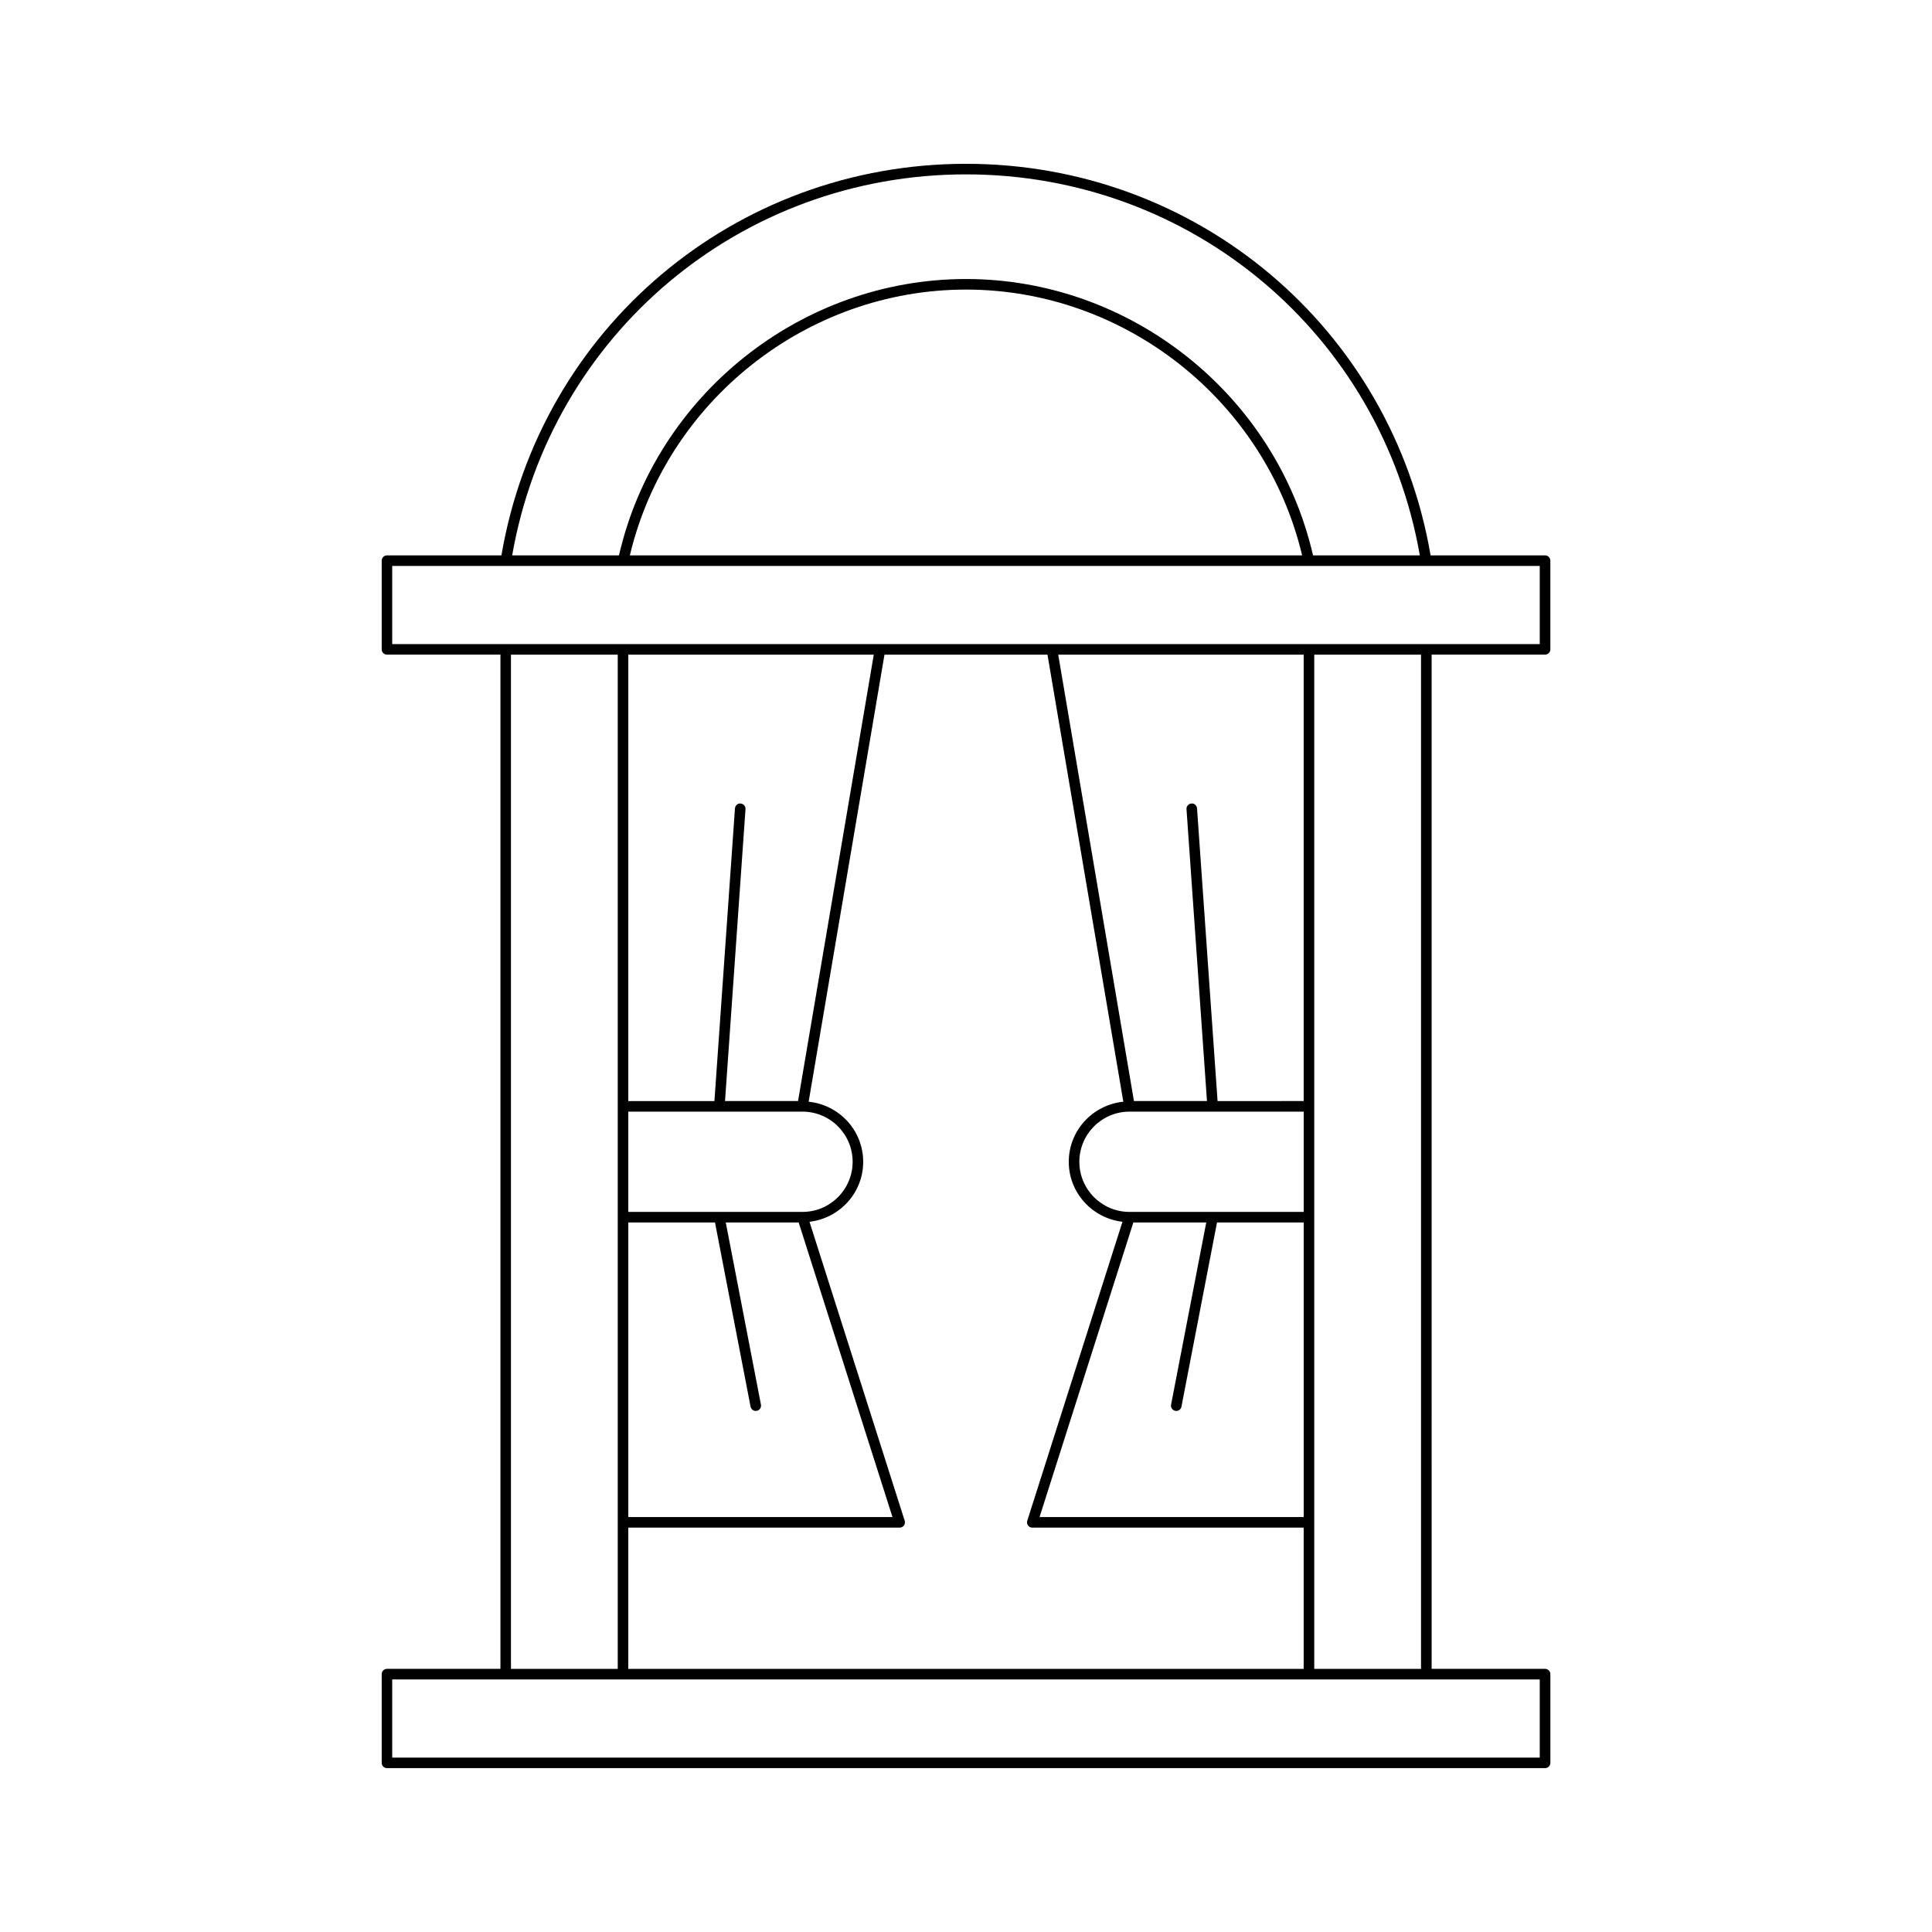 <?xml version="1.0" encoding="UTF-8"?>
<!-- Uploaded to: SVG Repo, www.svgrepo.com, Generator: SVG Repo Mixer Tools -->
<svg fill="#000000" width="800px" height="800px" version="1.1" viewBox="144 144 512 512" xmlns="http://www.w3.org/2000/svg">
 <path d="m553.45 291.18h-30.328c-10.285-60.191-61.852-103.77-123.12-103.77-61.273 0-112.84 43.578-123.12 103.77h-30.328c-0.773 0-1.398 0.629-1.398 1.398v23.508c0 0.77 0.625 1.398 1.398 1.398h30.066v268.78h-30.066c-0.773 0-1.398 0.629-1.398 1.398v23.512c0 0.77 0.625 1.398 1.398 1.398h306.91c0.773 0 1.398-0.629 1.398-1.398v-23.512c0-0.77-0.625-1.398-1.398-1.398h-30.066l-0.004-268.78h30.066c0.773 0 1.398-0.629 1.398-1.398v-23.508c0.004-0.77-0.625-1.398-1.398-1.398zm-153.45-100.97c59.738 0 110.02 42.375 120.27 100.97h-28.301c-9.781-42.496-48.25-73.238-91.969-73.238-43.723 0-82.191 30.742-91.969 73.238h-28.301c10.25-58.594 60.531-100.97 120.27-100.97zm89.078 100.97h-178.16c9.727-40.906 46.875-70.438 89.082-70.438 42.203 0 79.355 29.531 89.078 70.438zm62.973 297.89v20.715l-304.11-0.004v-20.715zm-272.64-2.801v-268.78h28.297v268.78zm60.855-229.32c-0.707-0.137-1.441 0.523-1.496 1.297l-5.441 77.551h-22.824l0.004-118.31h65.051l-20.07 118.3h-19.352l5.426-77.355c0.059-0.766-0.523-1.434-1.297-1.488zm16.406 81.645c7.324 0 13.285 5.965 13.285 13.289 0 7.324-5.961 13.285-13.285 13.285h-46.168v-26.574zm-23.191 29.371 9.426 48.812c0.133 0.668 0.715 1.133 1.371 1.133 0.09 0 0.176-0.004 0.27-0.027 0.762-0.141 1.254-0.879 1.109-1.641l-9.32-48.277h19.316l24.863 78.074h-70.008v-78.074zm48.941 80.875c0.445 0 0.867-0.215 1.129-0.574 0.266-0.359 0.34-0.824 0.203-1.25l-25.23-79.234c7.988-0.934 14.23-7.664 14.23-15.895 0-8.312-6.359-15.094-14.457-15.922l20.098-118.47h43.199l20.098 118.47c-8.098 0.832-14.457 7.609-14.457 15.922 0 8.23 6.242 14.961 14.23 15.895l-25.23 79.234c-0.133 0.426-0.059 0.891 0.203 1.25s0.684 0.574 1.129 0.574h71.918v37.43h-178.98v-37.43zm73.031-30.957c0.09 0.023 0.176 0.027 0.27 0.027 0.656 0 1.242-0.465 1.371-1.133l9.426-48.812h22.973v78.074h-70.004l24.863-78.074h19.316l-9.32 48.277c-0.148 0.758 0.344 1.496 1.105 1.641zm-12.129-52.715c-7.324 0-13.285-5.957-13.285-13.285 0-7.324 5.961-13.289 13.285-13.289h46.168v26.574zm23.344-29.375-5.441-77.551c-0.055-0.777-0.773-1.441-1.496-1.297-0.77 0.055-1.352 0.723-1.297 1.492l5.426 77.355h-19.352l-20.07-118.3h65.051v118.3zm25.621 150.48v-268.78h28.297v268.78zm59.762-271.58h-304.11v-20.707h304.11z"/>
</svg>
